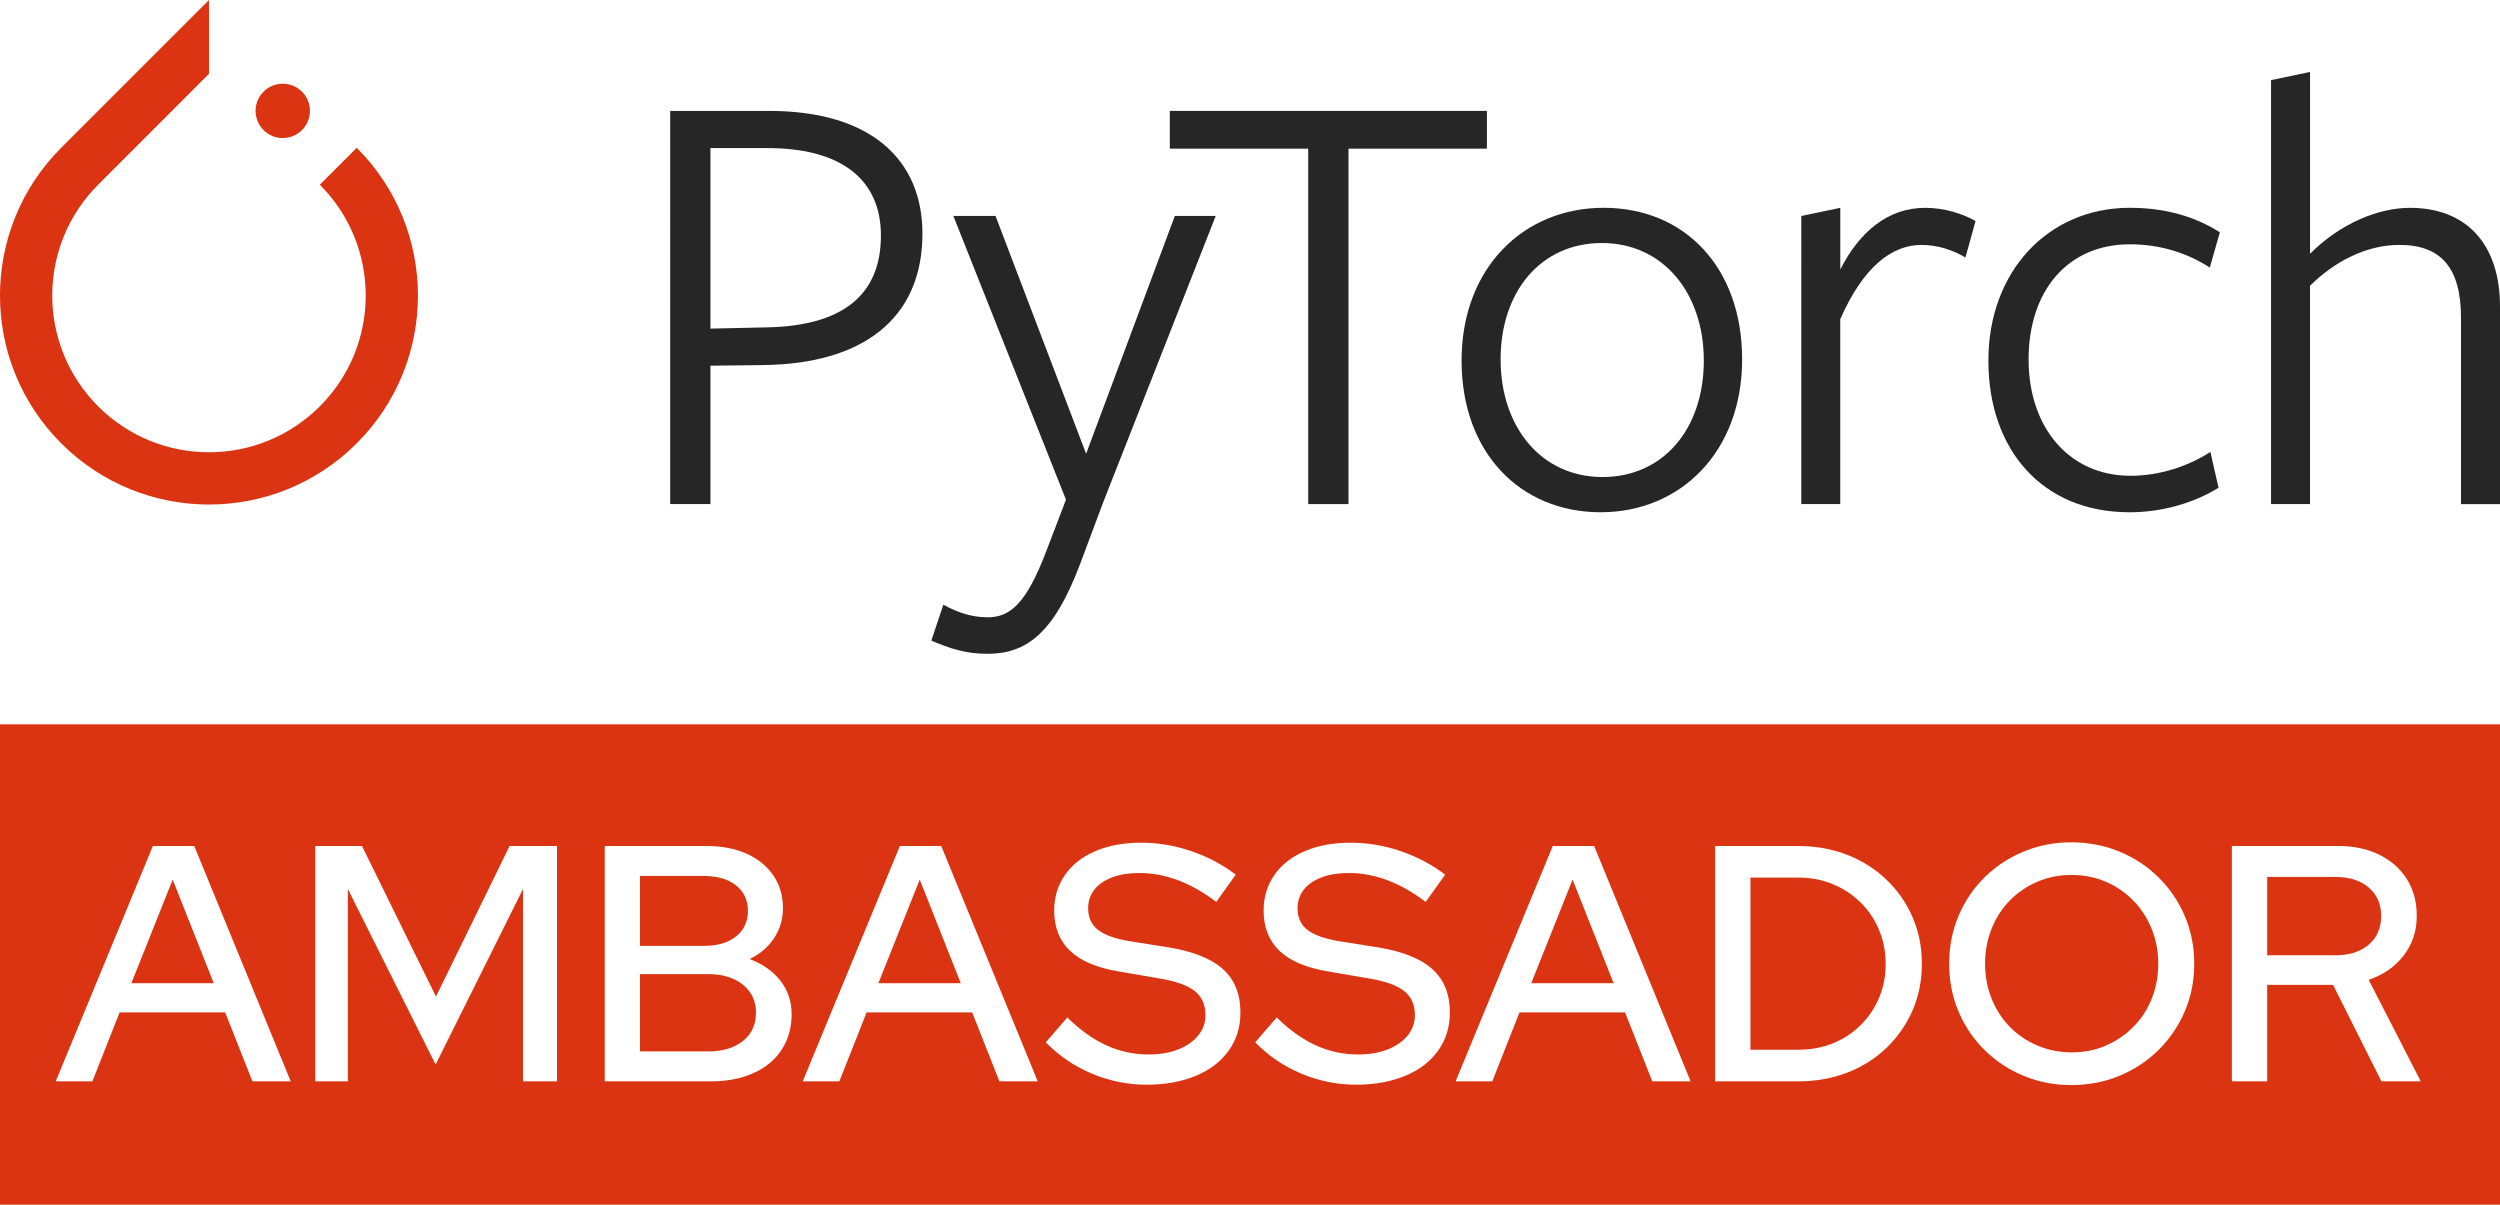 <?xml version="1.0" encoding="UTF-8"?>
<svg id="Layer_1" xmlns="http://www.w3.org/2000/svg" version="1.1" viewBox="0 0 703.95 339.22">
  <!-- Generator: Adobe Illustrator 29.5.0, SVG Export Plug-In . SVG Version: 2.1.0 Build 137)  -->
  <defs>
    <style>
      .st0 {
        fill: #262626;
      }

      .st1 {
        fill: #db3412;
      }
    </style>
  </defs>
  <g>
    <g>
      <path class="st1" d="M100.45,41.61l-10.4,10.4c17.24,17.24,17.24,45.18,0,62.41-17.23,17.24-45.18,17.24-62.41,0-17.24-17.23-17.24-45.18,0-62.41h-.01s27.49-27.5,27.49-27.5l3.71-3.71h.01s0-20.79,0-20.79L17.23,41.61c-22.98,22.98-22.98,60.24,0,83.22,22.98,22.98,60.24,22.98,83.22,0,22.98-22.98,22.98-60.24,0-83.22"/>
      <path class="st1" d="M85.03,36.63c2.99-2.99,2.99-7.83,0-10.82-2.99-2.99-7.83-2.99-10.82,0-2.99,2.99-2.99,7.83,0,10.82,2.99,2.99,7.83,2.99,10.82,0"/>
    </g>
    <path class="st0" d="M216.17,41.69h-16.12v50.84l15.76-.35c20.9-.36,32.24-8.68,32.24-25.86,0-15.76-11.16-24.62-31.88-24.62M215.11,102.8l-15.06.17v38.97h-11.34V31.23h27.81c29.23,0,43.22,14.17,43.22,34.54,0,24.27-17.18,36.67-44.64,37.02"/>
    <path class="st0" d="M310.78,141.06l-6.56,17.53c-7.44,19.84-15.23,25.51-26.21,25.51-6.2,0-10.8-1.59-15.76-3.72l3.37-10.1c3.9,2.13,7.97,3.54,12.4,3.54,6.2,0,10.81-3.37,16.65-18.77l5.49-14.35-31.71-79.89h11.87l25.51,66.96,24.98-66.96h11.51l-31.53,80.24Z"/>
    <polygon class="st0" points="379.71 41.86 379.71 141.94 368.37 141.94 368.37 41.86 329.4 41.86 329.4 31.23 418.68 31.23 418.68 41.86 379.71 41.86"/>
    <g>
      <path class="st0" d="M451.06,68.43c-17.18,0-28.52,13.64-28.52,32.77s11.51,33.12,28.7,33.12,28.52-13.64,28.52-32.77-11.51-33.12-28.7-33.12M450.7,144.24c-22.5,0-39.15-16.65-39.15-42.69s17.36-43.04,40.03-43.04,38.97,16.65,38.97,42.69-17.36,43.04-39.85,43.04"/>
      <path class="st0" d="M518.19,141.94h-10.98V60.82l10.98-2.3v17.36c5.31-10.45,13.28-17.36,23.91-17.36,5.32,0,10.45,1.59,14.17,3.72l-2.84,10.27c-3.54-2.12-7.79-3.54-12.4-3.54-8.5,0-16.47,6.38-22.85,20.9v52.08Z"/>
      <path class="st0" d="M599.57,144.24c-24.45,0-39.68-17.54-39.68-42.69s16.83-43.04,39.85-43.04c9.92,0,18.42,2.48,25.33,6.91l-2.84,9.92c-6.2-4.07-13.99-6.55-22.5-6.55-17.54,0-28.52,13.11-28.52,32.41s11.51,32.77,28.69,32.77c8.15,0,16.3-2.66,22.5-6.73l2.3,10.1c-6.91,4.25-15.76,6.91-25.15,6.91"/>
      <path class="st0" d="M692.97,141.94v-52.43c0-14.17-5.67-20.55-17.36-20.55-9.39,0-18.42,4.79-25.15,11.51v61.47h-10.98V22.56l10.98-2.3v51.19c8.5-8.5,19.13-12.93,28.16-12.93,15.76,0,25.33,10.1,25.33,27.81v55.62h-10.98Z"/>
    </g>
  </g>
  <g>
    <path class="st1" d="M523.84,254.07c-2.21-2.18-4.8-3.88-7.76-5.11-2.97-1.23-6.22-1.85-9.75-1.85h-13.44v48.47h13.54c3.47,0,6.69-.6,9.66-1.8,2.97-1.2,5.57-2.9,7.81-5.11,2.24-2.21,3.98-4.78,5.21-7.72s1.85-6.11,1.85-9.51-.63-6.69-1.89-9.66c-1.26-2.97-3-5.54-5.21-7.72Z"/>
    <path class="st1" d="M207.24,263.68c2.24-1.77,3.36-4.17,3.36-7.19s-1.12-5.43-3.36-7.19c-2.24-1.77-5.25-2.65-9.04-2.65h-17.99v19.69h17.99c3.79,0,6.8-.88,9.04-2.65Z"/>
    <path class="st1" d="M209.18,277.27c-2.46-1.99-5.71-2.98-9.75-2.98h-19.22v21.77h19.22c4.04,0,7.29-.98,9.75-2.93s3.69-4.61,3.69-7.95-1.23-5.92-3.69-7.9Z"/>
    <polygon class="st1" points="247.33 276.84 270.53 276.84 258.98 247.68 247.33 276.84"/>
    <polygon class="st1" points="431.17 276.84 454.36 276.84 442.81 247.68 431.17 276.84"/>
    <path class="st1" d="M0,203.96v135.26h703.95v-135.26H0ZM71.07,304.48l-7.67-19.41h-29.72l-7.67,19.41h-10.32l27.36-66.27h11.64l27.17,66.27h-10.79ZM156.83,304.48h-9.56v-54.15l-24.61,49.42-24.71-49.42v54.15h-9.18v-66.27h13.16l20.83,42.41,20.73-42.41h13.35v66.27ZM220.12,295.54c-1.86,2.87-4.51,5.08-7.95,6.63-3.44,1.55-7.46,2.32-12.07,2.32h-29.82v-66.27h28.59c4.42,0,8.22.73,11.41,2.18,3.19,1.45,5.68,3.49,7.48,6.11,1.8,2.62,2.7,5.7,2.7,9.23,0,3.16-.85,6-2.56,8.52-1.7,2.52-3.98,4.45-6.82,5.77,3.66,1.39,6.55,3.42,8.66,6.11,2.11,2.68,3.17,5.82,3.17,9.42,0,3.79-.93,7.12-2.79,9.99ZM281.41,304.48l-7.67-19.41h-29.72l-7.67,19.41h-10.32l27.36-66.27h11.64l27.17,66.27h-10.79ZM346.02,295.77c-2.18,3.09-5.27,5.48-9.28,7.15-4.01,1.67-8.63,2.51-13.87,2.51s-10.41-1.02-15.34-3.08c-4.92-2.05-9.28-5-13.06-8.85l6.06-7c3.6,3.54,7.27,6.15,11.03,7.86,3.75,1.7,7.72,2.56,11.88,2.56,3.16,0,5.93-.47,8.33-1.42,2.4-.95,4.27-2.26,5.63-3.93,1.36-1.67,2.04-3.58,2.04-5.73,0-2.96-1.04-5.25-3.12-6.86-2.08-1.61-5.52-2.79-10.32-3.55l-10.98-1.89c-6.12-1.01-10.68-2.93-13.68-5.77-3-2.84-4.5-6.63-4.5-11.36,0-3.79,1.01-7.13,3.03-10.03,2.02-2.9,4.88-5.14,8.57-6.72,3.69-1.58,7.97-2.37,12.83-2.37s9.51.79,14.15,2.37c4.64,1.58,8.82,3.79,12.54,6.63l-5.49,7.67c-7.13-5.43-14.36-8.14-21.68-8.14-2.9,0-5.44.41-7.62,1.23-2.18.82-3.85,1.97-5.02,3.46-1.17,1.48-1.75,3.23-1.75,5.25,0,2.59.91,4.61,2.75,6.06,1.83,1.45,4.83,2.52,8.99,3.22l10.79,1.7c7.01,1.14,12.15,3.19,15.43,6.15,3.28,2.97,4.92,7.04,4.92,12.21,0,4.04-1.09,7.61-3.27,10.7ZM404.99,295.77c-2.18,3.09-5.27,5.48-9.28,7.15-4.01,1.67-8.63,2.51-13.87,2.51s-10.41-1.02-15.34-3.08c-4.92-2.05-9.28-5-13.06-8.85l6.06-7c3.6,3.54,7.27,6.15,11.03,7.86,3.75,1.7,7.71,2.56,11.88,2.56,3.16,0,5.93-.47,8.33-1.42,2.4-.95,4.27-2.26,5.63-3.93,1.36-1.67,2.04-3.58,2.04-5.73,0-2.96-1.04-5.25-3.12-6.86-2.08-1.61-5.52-2.79-10.32-3.55l-10.98-1.89c-6.12-1.01-10.68-2.93-13.68-5.77-3-2.84-4.5-6.63-4.5-11.36,0-3.79,1.01-7.13,3.03-10.03,2.02-2.9,4.88-5.14,8.57-6.72,3.69-1.58,7.97-2.37,12.83-2.37s9.51.79,14.15,2.37c4.64,1.58,8.82,3.79,12.54,6.63l-5.49,7.67c-7.13-5.43-14.36-8.14-21.68-8.14-2.9,0-5.44.41-7.62,1.23-2.18.82-3.85,1.97-5.02,3.46-1.17,1.48-1.75,3.23-1.75,5.25,0,2.59.91,4.61,2.75,6.06,1.83,1.45,4.83,2.52,8.99,3.22l10.79,1.7c7.01,1.14,12.15,3.19,15.43,6.15,3.28,2.97,4.92,7.04,4.92,12.21,0,4.04-1.09,7.61-3.27,10.7ZM465.25,304.48l-7.67-19.41h-29.72l-7.67,19.41h-10.32l27.36-66.27h11.64l27.17,66.27h-10.79ZM538.52,284.56c-1.77,4.01-4.21,7.51-7.34,10.51-3.12,3-6.8,5.32-11.03,6.96-4.23,1.64-8.87,2.46-13.92,2.46h-23.29v-66.27h23.29c5.05,0,9.67.82,13.87,2.46,4.2,1.64,7.87,3.96,11.03,6.96,3.16,3,5.62,6.52,7.38,10.56,1.77,4.04,2.65,8.42,2.65,13.16s-.88,9.2-2.65,13.21ZM615.2,284.75c-1.77,4.13-4.23,7.76-7.38,10.89-3.16,3.12-6.83,5.55-11.03,7.29-4.2,1.73-8.73,2.6-13.58,2.6s-9.2-.87-13.39-2.6c-4.2-1.74-7.87-4.17-11.03-7.29-3.16-3.12-5.6-6.75-7.34-10.89-1.74-4.13-2.6-8.6-2.6-13.4s.87-9.26,2.6-13.39c1.74-4.13,4.18-7.76,7.34-10.89,3.15-3.12,6.83-5.55,11.03-7.29,4.2-1.74,8.66-2.6,13.39-2.6s9.39.87,13.58,2.6c4.2,1.74,7.87,4.17,11.03,7.29,3.16,3.12,5.62,6.75,7.38,10.89,1.77,4.13,2.65,8.6,2.65,13.39s-.88,9.26-2.65,13.4ZM670.57,304.48l-13.63-27.17h-18.55v27.17h-9.94v-66.27h29.91c4.42,0,8.28.82,11.6,2.46,3.31,1.64,5.9,3.93,7.76,6.86,1.86,2.93,2.79,6.39,2.79,10.37,0,4.29-1.25,8.03-3.74,11.22-2.49,3.19-5.76,5.44-9.8,6.77l14.67,28.59h-11.08Z"/>
    <polygon class="st1" points="36.99 276.84 60.18 276.84 48.63 247.68 36.99 276.84"/>
    <path class="st1" d="M600.62,253.51c-2.21-2.24-4.78-3.99-7.72-5.25-2.93-1.26-6.14-1.89-9.61-1.89s-6.59.63-9.56,1.89c-2.97,1.26-5.55,3.01-7.76,5.25-2.21,2.24-3.93,4.89-5.16,7.95-1.23,3.06-1.85,6.36-1.85,9.89s.62,6.83,1.85,9.89c1.23,3.06,2.95,5.71,5.16,7.95,2.21,2.24,4.81,3.99,7.81,5.25,3,1.26,6.2,1.89,9.61,1.89s6.58-.63,9.51-1.89c2.94-1.26,5.52-3.01,7.76-5.25,2.24-2.24,3.98-4.89,5.21-7.95,1.23-3.06,1.85-6.36,1.85-9.89s-.63-6.83-1.89-9.89c-1.26-3.06-3-5.71-5.21-7.95Z"/>
    <path class="st1" d="M670.48,257.91c0-3.34-1.17-6.01-3.5-8-2.34-1.99-5.46-2.98-9.37-2.98h-19.22v22.06h19.22c3.91,0,7.04-.99,9.37-2.98,2.33-1.99,3.5-4.69,3.5-8.09Z"/>
  </g>
</svg>